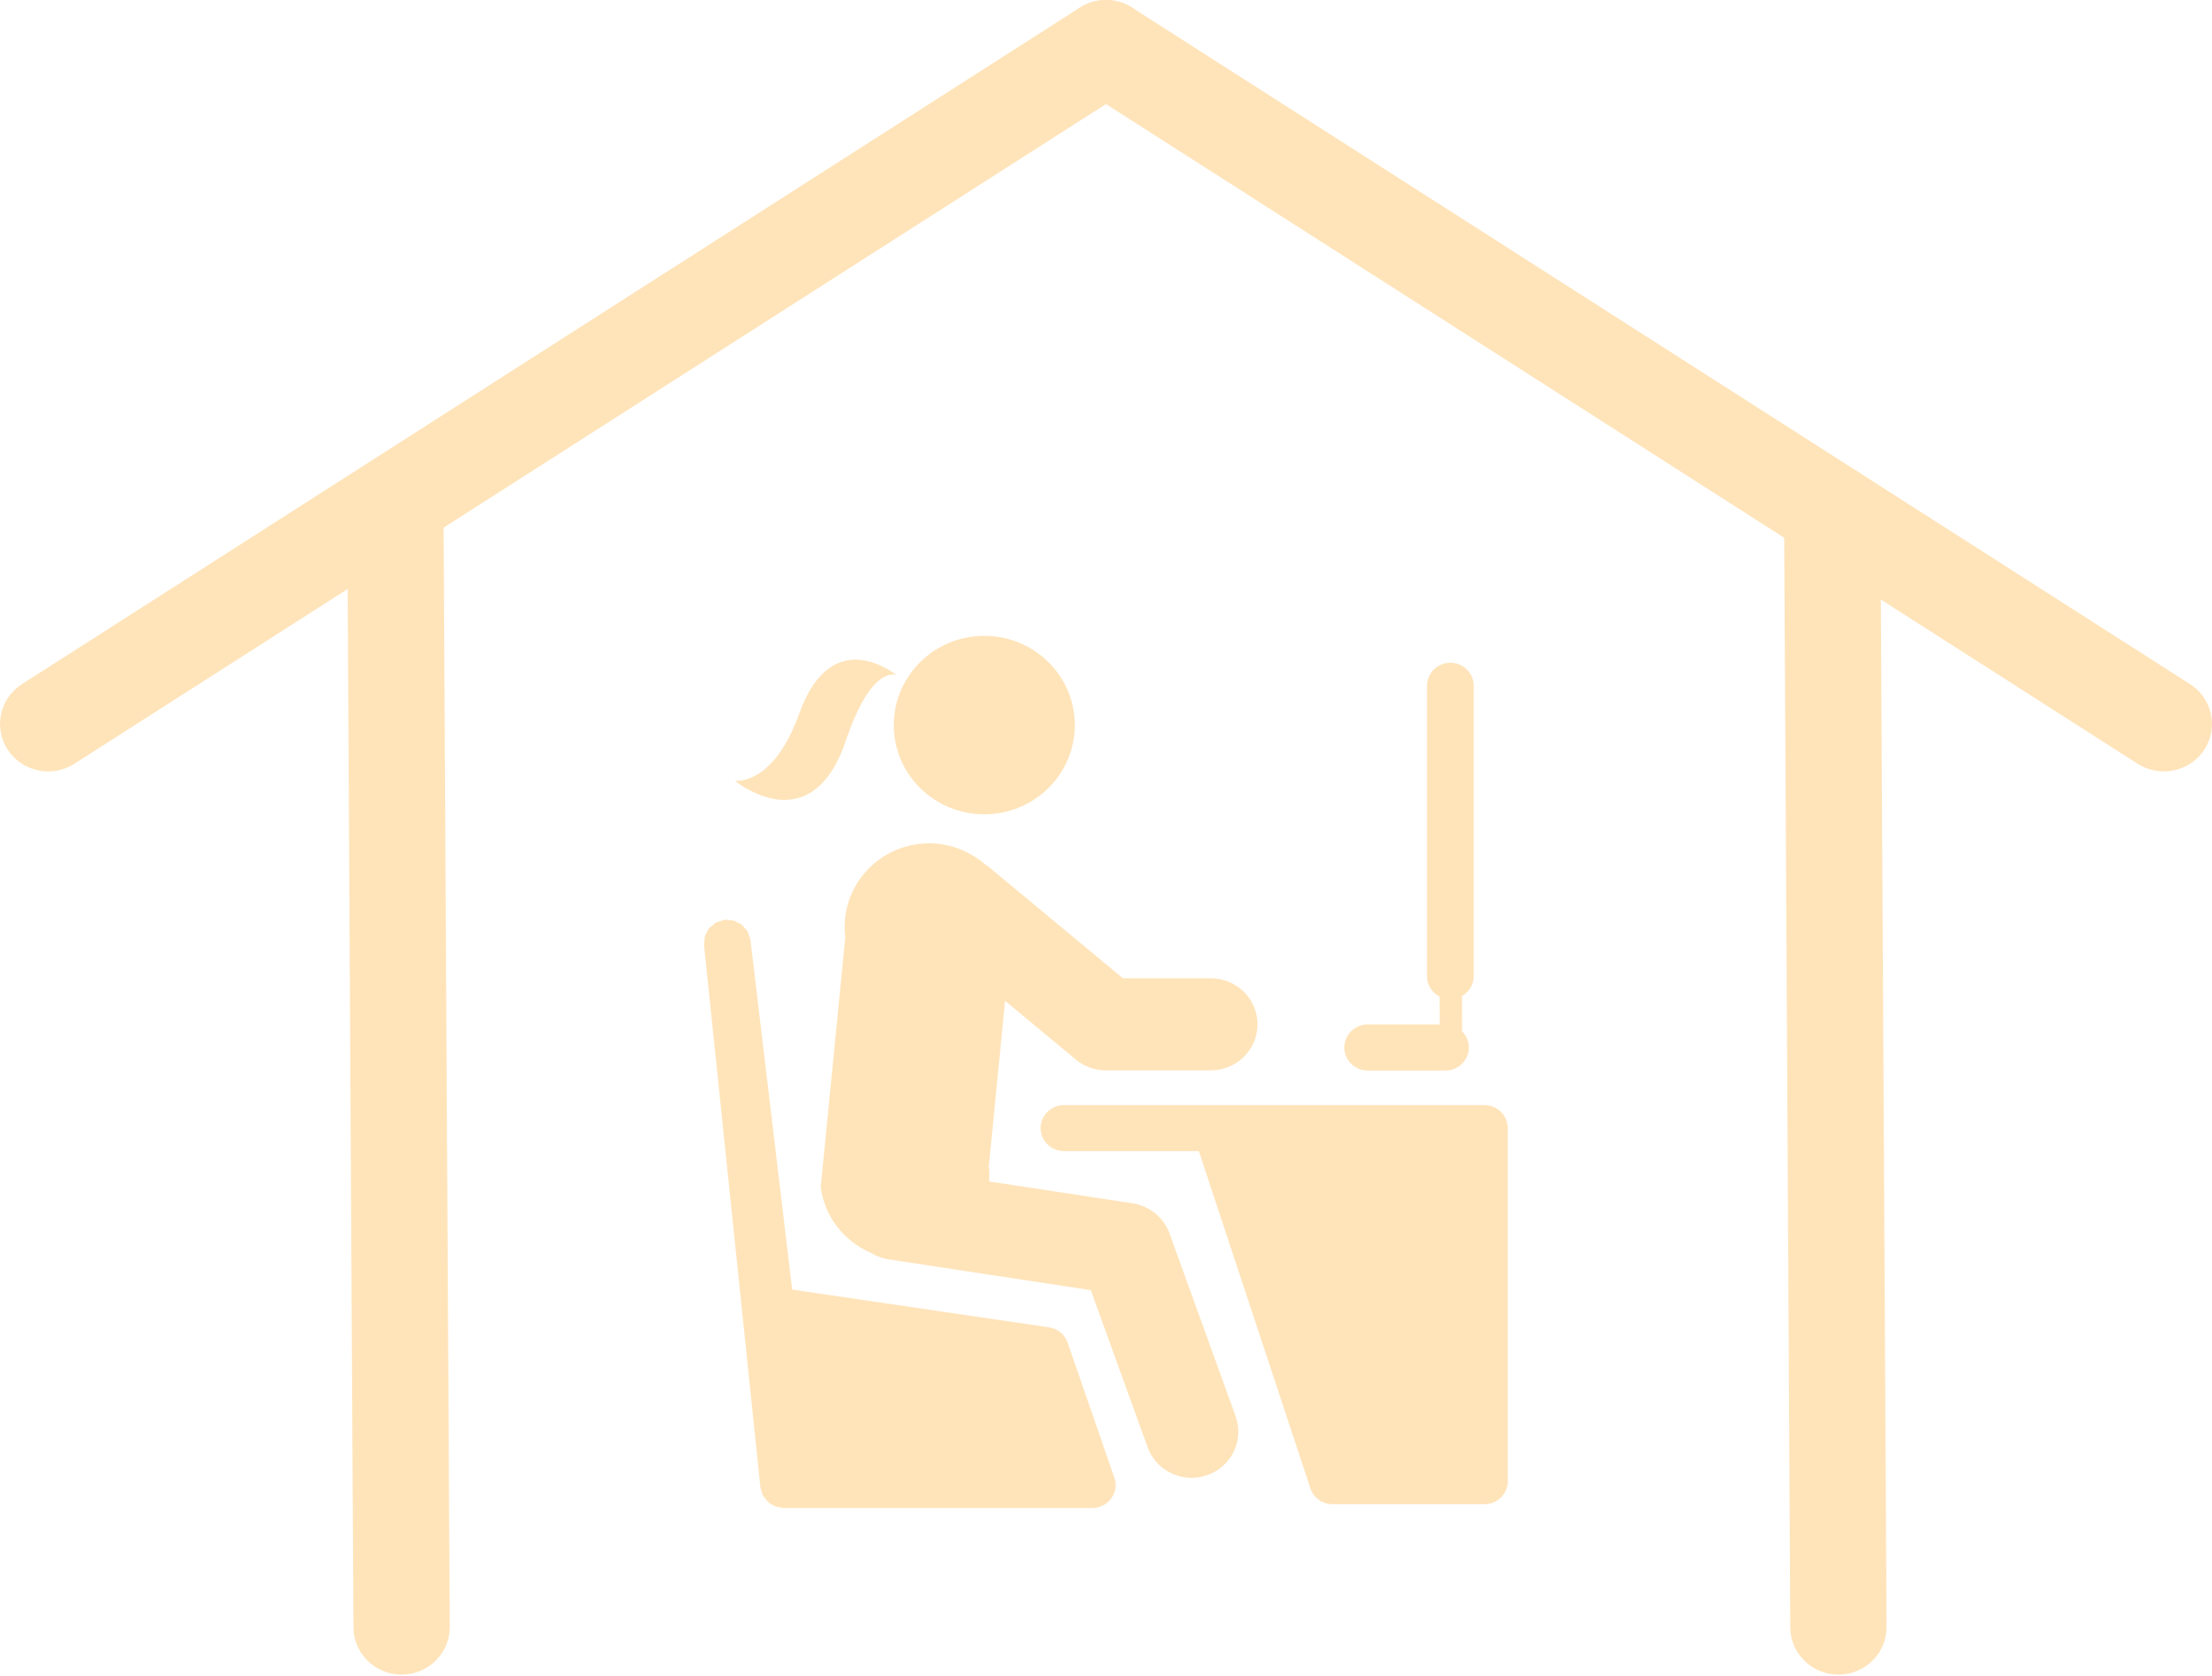 <svg width="400" height="303" viewBox="0 0 400 303" fill="none" xmlns="http://www.w3.org/2000/svg">
<g opacity="0.3">
<path d="M177.992 147.238C187.032 147.238 194.361 140.018 194.361 131.103C194.361 122.188 187.032 114.968 177.992 114.968C168.952 114.968 161.624 122.188 161.624 131.103C161.624 140.018 168.952 147.238 177.992 147.238ZM247.31 193.564H261.394C263.726 193.564 265.618 191.703 265.618 189.4C265.618 188.26 265.149 187.227 264.393 186.473L264.384 180.09C265.626 179.366 266.497 178.087 266.497 176.563V123.995C266.497 121.693 264.608 119.831 262.272 119.831C259.936 119.831 258.048 121.693 258.048 123.995V176.563C258.048 178.162 258.99 179.503 260.325 180.198L260.359 185.237H247.31C244.979 185.237 243.086 187.098 243.086 189.4C243.086 191.703 244.979 193.564 247.31 193.564ZM152.973 133.884C157.699 119.911 162.122 122.088 162.122 122.088C162.122 122.088 150.51 112.37 144.524 129.029C139.785 142.212 132.904 141.171 132.904 141.171C132.904 141.171 146.636 152.621 152.973 133.884ZM193.064 242.764C192.557 241.298 191.248 240.22 189.689 239.991L143.253 233.17L135.708 169.968C135.67 169.668 135.531 169.41 135.434 169.139C135.349 168.902 135.32 168.644 135.197 168.431C135.054 168.173 134.83 167.986 134.64 167.774C134.475 167.586 134.348 167.37 134.154 167.216C133.939 167.045 133.672 166.957 133.427 166.828C133.187 166.708 132.984 166.549 132.718 166.47C132.469 166.395 132.198 166.42 131.936 166.391C131.653 166.362 131.379 166.283 131.087 166.312C131.07 166.312 131.062 166.32 131.049 166.325C131.041 166.325 131.032 166.32 131.02 166.32C130.762 166.35 130.559 166.474 130.318 166.549C130.031 166.633 129.719 166.683 129.457 166.824C129.22 166.953 129.047 167.157 128.844 167.328C128.633 167.503 128.396 167.64 128.223 167.857C128.058 168.057 127.974 168.307 127.852 168.536C127.721 168.781 127.556 168.998 127.471 169.264C127.391 169.527 127.412 169.822 127.391 170.101C127.366 170.359 127.285 170.609 127.315 170.88V170.942V170.946V170.984L137.504 268.933C137.525 269.146 137.635 269.317 137.69 269.516C137.757 269.791 137.812 270.066 137.939 270.316C138.057 270.557 138.218 270.753 138.382 270.957C138.551 271.178 138.699 271.394 138.906 271.577C139.105 271.757 139.333 271.877 139.557 272.011C139.797 272.152 140.013 272.294 140.275 272.389C140.537 272.481 140.82 272.51 141.098 272.552C141.305 272.585 141.491 272.673 141.707 272.673H197.512C198.881 272.673 200.152 272.031 200.95 270.932C201.749 269.833 201.952 268.442 201.512 267.164L193.064 242.764ZM211.481 223.007C210.442 220.129 207.874 218.039 204.811 217.569L178.871 213.621C178.926 212.73 178.93 211.827 178.812 210.915L181.752 180.965L194.538 191.578C196.059 192.844 197.989 193.539 199.979 193.539H218.95C223.617 193.539 227.398 189.813 227.398 185.212C227.398 180.611 223.617 176.884 218.95 176.884H203.063L178.664 156.631C178.503 156.498 178.313 156.423 178.14 156.302C174.972 153.546 170.701 152.047 166.177 152.592C157.788 153.617 151.824 161.149 152.854 169.422L148.415 214.608C149.099 220.084 152.706 224.464 157.484 226.533C158.447 227.129 159.537 227.533 160.677 227.708L197.25 233.275L207.523 261.676C209.09 266.01 213.923 268.271 218.316 266.727C222.713 265.186 225.007 260.418 223.44 256.088L211.481 223.007ZM272.33 202.375C271.903 201.363 271.084 200.551 270.058 200.131C269.546 199.922 268.993 199.81 268.435 199.81H192.401C190.065 199.81 188.177 201.671 188.177 203.974C188.177 206.276 190.065 208.138 192.401 208.138H216.791L236.957 269.108C237.527 270.82 239.154 271.981 240.974 271.981H268.431C269.546 271.981 270.636 271.54 271.418 270.761C272.203 269.983 272.655 268.917 272.655 267.818V203.974C272.655 203.42 272.541 202.879 272.326 202.375H272.33Z" fill="#FFA519"/>
<path fill-rule="evenodd" clip-rule="evenodd" d="M207.299 3.913C209.917 7.89 208.768 13.206 204.733 15.786L13.448 138.101C9.413 140.681 4.021 139.549 1.404 135.572C-1.214 131.595 -0.065 126.279 3.97 123.699L195.255 1.383C199.29 -1.196 204.682 -0.064 207.299 3.913Z" fill="#FFA519"/>
<path fill-rule="evenodd" clip-rule="evenodd" d="M192.687 3.913C195.304 -0.064 200.696 -1.196 204.731 1.383L396.029 123.699C400.064 126.279 401.213 131.594 398.596 135.571C395.979 139.549 390.586 140.681 386.552 138.101L195.253 15.786C191.219 13.206 190.069 7.89 192.687 3.913Z" fill="#FFA519"/>
<path fill-rule="evenodd" clip-rule="evenodd" d="M71.45 83.972C76.259 83.946 80.179 87.768 80.206 92.508L81.329 294.161C81.355 298.901 77.478 302.765 72.669 302.791C67.86 302.817 63.94 298.995 63.913 294.255L62.79 92.603C62.764 87.862 66.641 83.998 71.45 83.972Z" fill="#FFA519"/>
<path fill-rule="evenodd" clip-rule="evenodd" d="M331.274 83.972C336.083 83.946 340.003 87.768 340.03 92.508L341.153 294.161C341.179 298.901 337.302 302.765 332.493 302.791C327.684 302.817 323.764 298.995 323.738 294.255L322.614 92.603C322.588 87.862 326.465 83.998 331.274 83.972Z" fill="#FFA519"/>
</g>
</svg>
